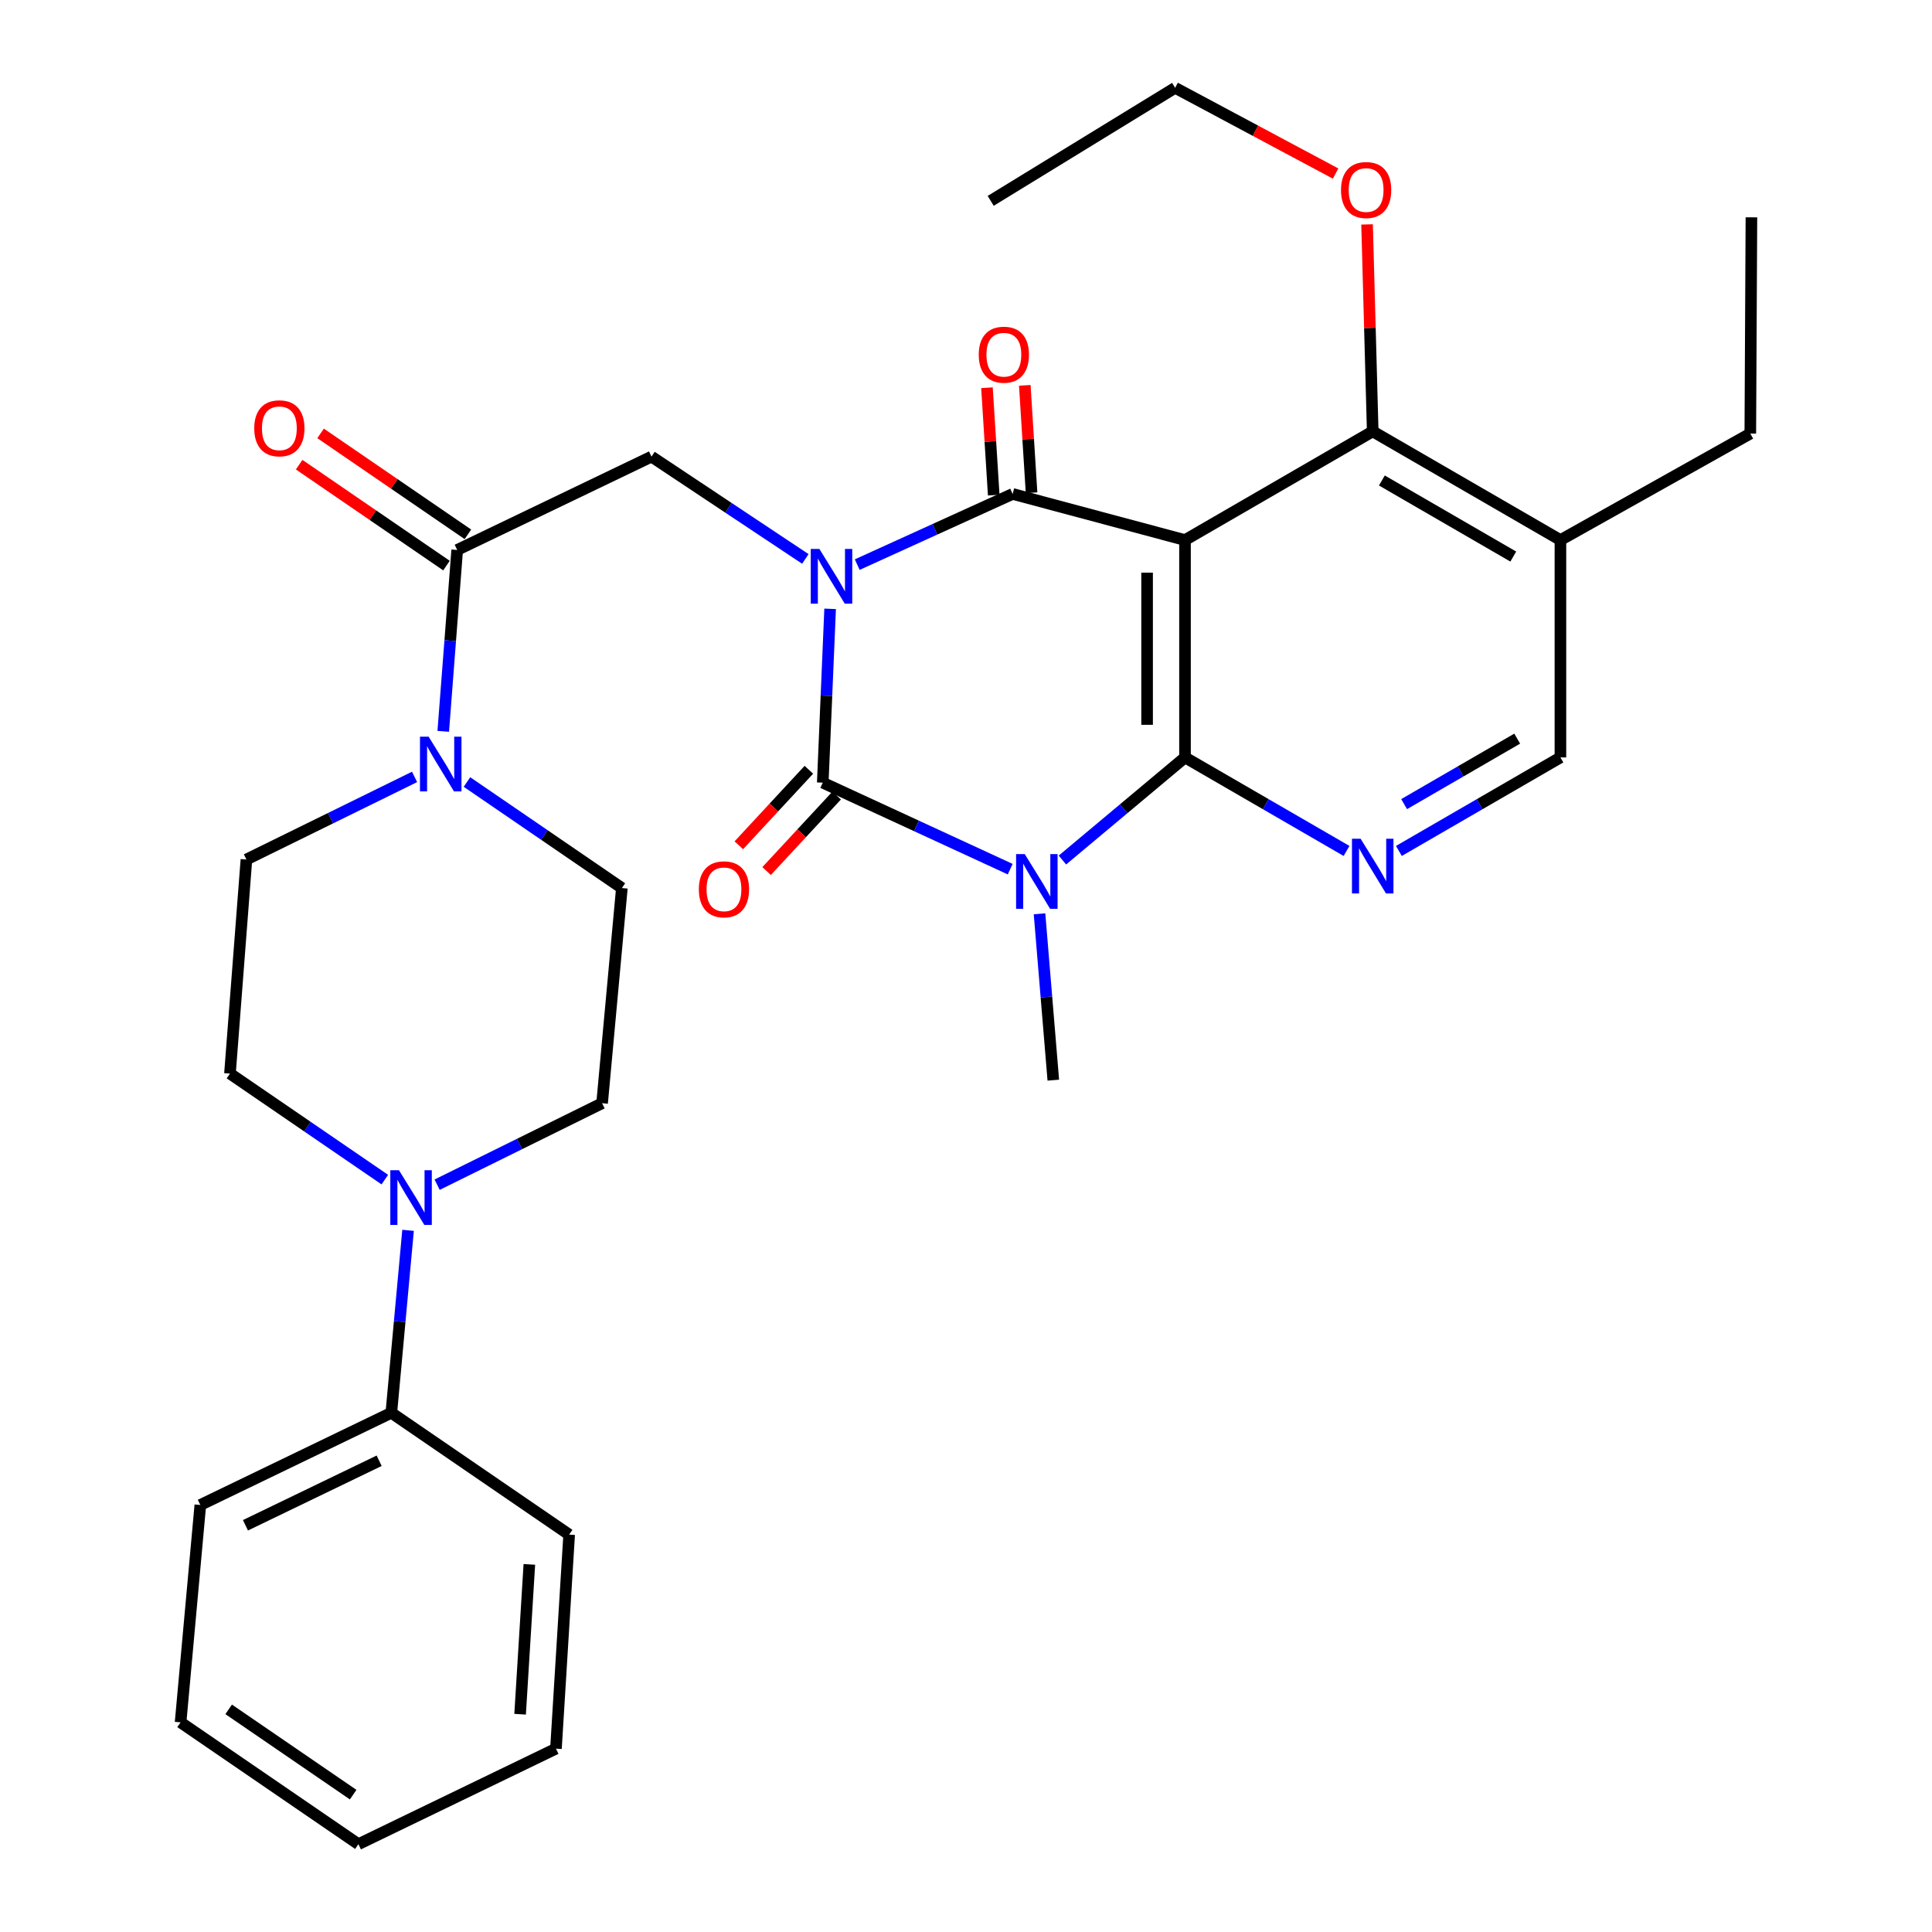 <?xml version='1.0' encoding='iso-8859-1'?>
<svg version='1.1' baseProfile='full'
              xmlns='http://www.w3.org/2000/svg'
                      xmlns:rdkit='http://www.rdkit.org/xml'
                      xmlns:xlink='http://www.w3.org/1999/xlink'
                  xml:space='preserve'
width='1000px' height='1000px' viewBox='0 0 1000 1000'>
<!-- END OF HEADER -->
<rect style='opacity:1.0;fill:#FFFFFF;stroke:none' width='1000' height='1000' x='0' y='0'> </rect>
<path class='bond-0' d='M 429.671,315.136 L 427.766,360.122' style='fill:none;fill-rule:evenodd;stroke:#0000FF;stroke-width:6px;stroke-linecap:butt;stroke-linejoin:miter;stroke-opacity:1' />
<path class='bond-0' d='M 427.766,360.122 L 425.861,405.108' style='fill:none;fill-rule:evenodd;stroke:#000000;stroke-width:6px;stroke-linecap:butt;stroke-linejoin:miter;stroke-opacity:1' />
<path class='bond-2' d='M 443.699,292.248 L 483.921,273.956' style='fill:none;fill-rule:evenodd;stroke:#0000FF;stroke-width:6px;stroke-linecap:butt;stroke-linejoin:miter;stroke-opacity:1' />
<path class='bond-2' d='M 483.921,273.956 L 524.143,255.664' style='fill:none;fill-rule:evenodd;stroke:#000000;stroke-width:6px;stroke-linecap:butt;stroke-linejoin:miter;stroke-opacity:1' />
<path class='bond-6' d='M 416.847,289.302 L 377.031,262.826' style='fill:none;fill-rule:evenodd;stroke:#0000FF;stroke-width:6px;stroke-linecap:butt;stroke-linejoin:miter;stroke-opacity:1' />
<path class='bond-6' d='M 377.031,262.826 L 337.215,236.35' style='fill:none;fill-rule:evenodd;stroke:#000000;stroke-width:6px;stroke-linecap:butt;stroke-linejoin:miter;stroke-opacity:1' />
<path class='bond-1' d='M 425.861,405.108 L 474.368,427.491' style='fill:none;fill-rule:evenodd;stroke:#000000;stroke-width:6px;stroke-linecap:butt;stroke-linejoin:miter;stroke-opacity:1' />
<path class='bond-1' d='M 474.368,427.491 L 522.875,449.875' style='fill:none;fill-rule:evenodd;stroke:#0000FF;stroke-width:6px;stroke-linecap:butt;stroke-linejoin:miter;stroke-opacity:1' />
<path class='bond-12' d='M 418.67,398.436 L 400.539,417.977' style='fill:none;fill-rule:evenodd;stroke:#000000;stroke-width:6px;stroke-linecap:butt;stroke-linejoin:miter;stroke-opacity:1' />
<path class='bond-12' d='M 400.539,417.977 L 382.409,437.518' style='fill:none;fill-rule:evenodd;stroke:#FF0000;stroke-width:6px;stroke-linecap:butt;stroke-linejoin:miter;stroke-opacity:1' />
<path class='bond-12' d='M 433.052,411.78 L 414.922,431.321' style='fill:none;fill-rule:evenodd;stroke:#000000;stroke-width:6px;stroke-linecap:butt;stroke-linejoin:miter;stroke-opacity:1' />
<path class='bond-12' d='M 414.922,431.321 L 396.791,450.862' style='fill:none;fill-rule:evenodd;stroke:#FF0000;stroke-width:6px;stroke-linecap:butt;stroke-linejoin:miter;stroke-opacity:1' />
<path class='bond-21' d='M 538.054,472.978 L 541.622,516.032' style='fill:none;fill-rule:evenodd;stroke:#0000FF;stroke-width:6px;stroke-linecap:butt;stroke-linejoin:miter;stroke-opacity:1' />
<path class='bond-21' d='M 541.622,516.032 L 545.19,559.087' style='fill:none;fill-rule:evenodd;stroke:#000000;stroke-width:6px;stroke-linecap:butt;stroke-linejoin:miter;stroke-opacity:1' />
<path class='bond-32' d='M 549.907,445.154 L 581.631,418.597' style='fill:none;fill-rule:evenodd;stroke:#0000FF;stroke-width:6px;stroke-linecap:butt;stroke-linejoin:miter;stroke-opacity:1' />
<path class='bond-32' d='M 581.631,418.597 L 613.356,392.04' style='fill:none;fill-rule:evenodd;stroke:#000000;stroke-width:6px;stroke-linecap:butt;stroke-linejoin:miter;stroke-opacity:1' />
<path class='bond-4' d='M 524.143,255.664 L 613.356,279.534' style='fill:none;fill-rule:evenodd;stroke:#000000;stroke-width:6px;stroke-linecap:butt;stroke-linejoin:miter;stroke-opacity:1' />
<path class='bond-13' d='M 533.933,255.047 L 532.182,227.253' style='fill:none;fill-rule:evenodd;stroke:#000000;stroke-width:6px;stroke-linecap:butt;stroke-linejoin:miter;stroke-opacity:1' />
<path class='bond-13' d='M 532.182,227.253 L 530.431,199.459' style='fill:none;fill-rule:evenodd;stroke:#FF0000;stroke-width:6px;stroke-linecap:butt;stroke-linejoin:miter;stroke-opacity:1' />
<path class='bond-13' d='M 514.352,256.281 L 512.602,228.487' style='fill:none;fill-rule:evenodd;stroke:#000000;stroke-width:6px;stroke-linecap:butt;stroke-linejoin:miter;stroke-opacity:1' />
<path class='bond-13' d='M 512.602,228.487 L 510.851,200.693' style='fill:none;fill-rule:evenodd;stroke:#FF0000;stroke-width:6px;stroke-linecap:butt;stroke-linejoin:miter;stroke-opacity:1' />
<path class='bond-3' d='M 613.356,392.04 L 613.356,279.534' style='fill:none;fill-rule:evenodd;stroke:#000000;stroke-width:6px;stroke-linecap:butt;stroke-linejoin:miter;stroke-opacity:1' />
<path class='bond-3' d='M 593.736,375.164 L 593.736,296.41' style='fill:none;fill-rule:evenodd;stroke:#000000;stroke-width:6px;stroke-linecap:butt;stroke-linejoin:miter;stroke-opacity:1' />
<path class='bond-5' d='M 613.356,392.04 L 655.162,416.244' style='fill:none;fill-rule:evenodd;stroke:#000000;stroke-width:6px;stroke-linecap:butt;stroke-linejoin:miter;stroke-opacity:1' />
<path class='bond-5' d='M 655.162,416.244 L 696.968,440.449' style='fill:none;fill-rule:evenodd;stroke:#0000FF;stroke-width:6px;stroke-linecap:butt;stroke-linejoin:miter;stroke-opacity:1' />
<path class='bond-8' d='M 613.356,279.534 L 710.515,223.281' style='fill:none;fill-rule:evenodd;stroke:#000000;stroke-width:6px;stroke-linecap:butt;stroke-linejoin:miter;stroke-opacity:1' />
<path class='bond-34' d='M 724.061,440.449 L 765.867,416.244' style='fill:none;fill-rule:evenodd;stroke:#0000FF;stroke-width:6px;stroke-linecap:butt;stroke-linejoin:miter;stroke-opacity:1' />
<path class='bond-34' d='M 765.867,416.244 L 807.674,392.04' style='fill:none;fill-rule:evenodd;stroke:#000000;stroke-width:6px;stroke-linecap:butt;stroke-linejoin:miter;stroke-opacity:1' />
<path class='bond-34' d='M 726.773,416.209 L 756.037,399.266' style='fill:none;fill-rule:evenodd;stroke:#0000FF;stroke-width:6px;stroke-linecap:butt;stroke-linejoin:miter;stroke-opacity:1' />
<path class='bond-34' d='M 756.037,399.266 L 785.301,382.322' style='fill:none;fill-rule:evenodd;stroke:#000000;stroke-width:6px;stroke-linecap:butt;stroke-linejoin:miter;stroke-opacity:1' />
<path class='bond-7' d='M 337.215,236.35 L 236.644,284.657' style='fill:none;fill-rule:evenodd;stroke:#000000;stroke-width:6px;stroke-linecap:butt;stroke-linejoin:miter;stroke-opacity:1' />
<path class='bond-9' d='M 236.644,284.657 L 233.034,331.596' style='fill:none;fill-rule:evenodd;stroke:#000000;stroke-width:6px;stroke-linecap:butt;stroke-linejoin:miter;stroke-opacity:1' />
<path class='bond-9' d='M 233.034,331.596 L 229.424,378.534' style='fill:none;fill-rule:evenodd;stroke:#0000FF;stroke-width:6px;stroke-linecap:butt;stroke-linejoin:miter;stroke-opacity:1' />
<path class='bond-19' d='M 242.188,276.564 L 204.059,250.445' style='fill:none;fill-rule:evenodd;stroke:#000000;stroke-width:6px;stroke-linecap:butt;stroke-linejoin:miter;stroke-opacity:1' />
<path class='bond-19' d='M 204.059,250.445 L 165.93,224.326' style='fill:none;fill-rule:evenodd;stroke:#FF0000;stroke-width:6px;stroke-linecap:butt;stroke-linejoin:miter;stroke-opacity:1' />
<path class='bond-19' d='M 231.1,292.75 L 192.972,266.631' style='fill:none;fill-rule:evenodd;stroke:#000000;stroke-width:6px;stroke-linecap:butt;stroke-linejoin:miter;stroke-opacity:1' />
<path class='bond-19' d='M 192.972,266.631 L 154.843,240.512' style='fill:none;fill-rule:evenodd;stroke:#FF0000;stroke-width:6px;stroke-linecap:butt;stroke-linejoin:miter;stroke-opacity:1' />
<path class='bond-11' d='M 710.515,223.281 L 807.674,279.534' style='fill:none;fill-rule:evenodd;stroke:#000000;stroke-width:6px;stroke-linecap:butt;stroke-linejoin:miter;stroke-opacity:1' />
<path class='bond-11' d='M 715.258,248.698 L 783.269,288.075' style='fill:none;fill-rule:evenodd;stroke:#000000;stroke-width:6px;stroke-linecap:butt;stroke-linejoin:miter;stroke-opacity:1' />
<path class='bond-22' d='M 710.515,223.281 L 709.053,169.721' style='fill:none;fill-rule:evenodd;stroke:#000000;stroke-width:6px;stroke-linecap:butt;stroke-linejoin:miter;stroke-opacity:1' />
<path class='bond-22' d='M 709.053,169.721 L 707.591,116.16' style='fill:none;fill-rule:evenodd;stroke:#FF0000;stroke-width:6px;stroke-linecap:butt;stroke-linejoin:miter;stroke-opacity:1' />
<path class='bond-15' d='M 241.701,404.769 L 281.79,432.209' style='fill:none;fill-rule:evenodd;stroke:#0000FF;stroke-width:6px;stroke-linecap:butt;stroke-linejoin:miter;stroke-opacity:1' />
<path class='bond-15' d='M 281.79,432.209 L 321.879,459.65' style='fill:none;fill-rule:evenodd;stroke:#000000;stroke-width:6px;stroke-linecap:butt;stroke-linejoin:miter;stroke-opacity:1' />
<path class='bond-16' d='M 214.579,402.125 L 171.065,423.503' style='fill:none;fill-rule:evenodd;stroke:#0000FF;stroke-width:6px;stroke-linecap:butt;stroke-linejoin:miter;stroke-opacity:1' />
<path class='bond-16' d='M 171.065,423.503 L 127.55,444.881' style='fill:none;fill-rule:evenodd;stroke:#000000;stroke-width:6px;stroke-linecap:butt;stroke-linejoin:miter;stroke-opacity:1' />
<path class='bond-10' d='M 199.183,610.565 L 159.105,583.126' style='fill:none;fill-rule:evenodd;stroke:#0000FF;stroke-width:6px;stroke-linecap:butt;stroke-linejoin:miter;stroke-opacity:1' />
<path class='bond-10' d='M 159.105,583.126 L 119.027,555.686' style='fill:none;fill-rule:evenodd;stroke:#000000;stroke-width:6px;stroke-linecap:butt;stroke-linejoin:miter;stroke-opacity:1' />
<path class='bond-20' d='M 211.209,636.819 L 206.879,684.038' style='fill:none;fill-rule:evenodd;stroke:#0000FF;stroke-width:6px;stroke-linecap:butt;stroke-linejoin:miter;stroke-opacity:1' />
<path class='bond-20' d='M 206.879,684.038 L 202.55,731.257' style='fill:none;fill-rule:evenodd;stroke:#000000;stroke-width:6px;stroke-linecap:butt;stroke-linejoin:miter;stroke-opacity:1' />
<path class='bond-33' d='M 226.26,613.196 L 268.952,592.109' style='fill:none;fill-rule:evenodd;stroke:#0000FF;stroke-width:6px;stroke-linecap:butt;stroke-linejoin:miter;stroke-opacity:1' />
<path class='bond-33' d='M 268.952,592.109 L 311.644,571.022' style='fill:none;fill-rule:evenodd;stroke:#000000;stroke-width:6px;stroke-linecap:butt;stroke-linejoin:miter;stroke-opacity:1' />
<path class='bond-14' d='M 807.674,279.534 L 807.674,392.04' style='fill:none;fill-rule:evenodd;stroke:#000000;stroke-width:6px;stroke-linecap:butt;stroke-linejoin:miter;stroke-opacity:1' />
<path class='bond-23' d='M 807.674,279.534 L 905.955,224.415' style='fill:none;fill-rule:evenodd;stroke:#000000;stroke-width:6px;stroke-linecap:butt;stroke-linejoin:miter;stroke-opacity:1' />
<path class='bond-18' d='M 321.879,459.65 L 311.644,571.022' style='fill:none;fill-rule:evenodd;stroke:#000000;stroke-width:6px;stroke-linecap:butt;stroke-linejoin:miter;stroke-opacity:1' />
<path class='bond-17' d='M 127.55,444.881 L 119.027,555.686' style='fill:none;fill-rule:evenodd;stroke:#000000;stroke-width:6px;stroke-linecap:butt;stroke-linejoin:miter;stroke-opacity:1' />
<path class='bond-24' d='M 202.55,731.257 L 103.691,778.975' style='fill:none;fill-rule:evenodd;stroke:#000000;stroke-width:6px;stroke-linecap:butt;stroke-linejoin:miter;stroke-opacity:1' />
<path class='bond-24' d='M 196.25,756.083 L 127.048,789.486' style='fill:none;fill-rule:evenodd;stroke:#000000;stroke-width:6px;stroke-linecap:butt;stroke-linejoin:miter;stroke-opacity:1' />
<path class='bond-25' d='M 202.55,731.257 L 294.597,794.311' style='fill:none;fill-rule:evenodd;stroke:#000000;stroke-width:6px;stroke-linecap:butt;stroke-linejoin:miter;stroke-opacity:1' />
<path class='bond-26' d='M 691.301,89.831 L 649.772,67.643' style='fill:none;fill-rule:evenodd;stroke:#FF0000;stroke-width:6px;stroke-linecap:butt;stroke-linejoin:miter;stroke-opacity:1' />
<path class='bond-26' d='M 649.772,67.643 L 608.244,45.455' style='fill:none;fill-rule:evenodd;stroke:#000000;stroke-width:6px;stroke-linecap:butt;stroke-linejoin:miter;stroke-opacity:1' />
<path class='bond-27' d='M 905.955,224.415 L 906.533,112.487' style='fill:none;fill-rule:evenodd;stroke:#000000;stroke-width:6px;stroke-linecap:butt;stroke-linejoin:miter;stroke-opacity:1' />
<path class='bond-30' d='M 103.691,778.975 L 93.467,891.491' style='fill:none;fill-rule:evenodd;stroke:#000000;stroke-width:6px;stroke-linecap:butt;stroke-linejoin:miter;stroke-opacity:1' />
<path class='bond-29' d='M 294.597,794.311 L 287.763,905.105' style='fill:none;fill-rule:evenodd;stroke:#000000;stroke-width:6px;stroke-linecap:butt;stroke-linejoin:miter;stroke-opacity:1' />
<path class='bond-29' d='M 273.99,809.722 L 269.206,887.278' style='fill:none;fill-rule:evenodd;stroke:#000000;stroke-width:6px;stroke-linecap:butt;stroke-linejoin:miter;stroke-opacity:1' />
<path class='bond-28' d='M 608.244,45.455 L 512.785,103.964' style='fill:none;fill-rule:evenodd;stroke:#000000;stroke-width:6px;stroke-linecap:butt;stroke-linejoin:miter;stroke-opacity:1' />
<path class='bond-31' d='M 287.763,905.105 L 185.514,954.545' style='fill:none;fill-rule:evenodd;stroke:#000000;stroke-width:6px;stroke-linecap:butt;stroke-linejoin:miter;stroke-opacity:1' />
<path class='bond-35' d='M 93.467,891.491 L 185.514,954.545' style='fill:none;fill-rule:evenodd;stroke:#000000;stroke-width:6px;stroke-linecap:butt;stroke-linejoin:miter;stroke-opacity:1' />
<path class='bond-35' d='M 118.362,884.764 L 182.795,928.902' style='fill:none;fill-rule:evenodd;stroke:#000000;stroke-width:6px;stroke-linecap:butt;stroke-linejoin:miter;stroke-opacity:1' />
<path  class='atom-0' d='M 424.124 284.143
L 433.404 299.143
Q 434.324 300.623, 435.804 303.303
Q 437.284 305.983, 437.364 306.143
L 437.364 284.143
L 441.124 284.143
L 441.124 312.463
L 437.244 312.463
L 427.284 296.063
Q 426.124 294.143, 424.884 291.943
Q 423.684 289.743, 423.324 289.063
L 423.324 312.463
L 419.644 312.463
L 419.644 284.143
L 424.124 284.143
' fill='#0000FF'/>
<path  class='atom-2' d='M 530.406 442.078
L 539.686 457.078
Q 540.606 458.558, 542.086 461.238
Q 543.566 463.918, 543.646 464.078
L 543.646 442.078
L 547.406 442.078
L 547.406 470.398
L 543.526 470.398
L 533.566 453.998
Q 532.406 452.078, 531.166 449.878
Q 529.966 447.678, 529.606 446.998
L 529.606 470.398
L 525.926 470.398
L 525.926 442.078
L 530.406 442.078
' fill='#0000FF'/>
<path  class='atom-6' d='M 704.255 434.132
L 713.535 449.132
Q 714.455 450.612, 715.935 453.292
Q 717.415 455.972, 717.495 456.132
L 717.495 434.132
L 721.255 434.132
L 721.255 462.452
L 717.375 462.452
L 707.415 446.052
Q 706.255 444.132, 705.015 441.932
Q 703.815 439.732, 703.455 439.052
L 703.455 462.452
L 699.775 462.452
L 699.775 434.132
L 704.255 434.132
' fill='#0000FF'/>
<path  class='atom-10' d='M 221.861 381.313
L 231.141 396.313
Q 232.061 397.793, 233.541 400.473
Q 235.021 403.153, 235.101 403.313
L 235.101 381.313
L 238.861 381.313
L 238.861 409.633
L 234.981 409.633
L 225.021 393.233
Q 223.861 391.313, 222.621 389.113
Q 221.421 386.913, 221.061 386.233
L 221.061 409.633
L 217.381 409.633
L 217.381 381.313
L 221.861 381.313
' fill='#0000FF'/>
<path  class='atom-11' d='M 206.503 605.703
L 215.783 620.703
Q 216.703 622.183, 218.183 624.863
Q 219.663 627.543, 219.743 627.703
L 219.743 605.703
L 223.503 605.703
L 223.503 634.023
L 219.623 634.023
L 209.663 617.623
Q 208.503 615.703, 207.263 613.503
Q 206.063 611.303, 205.703 610.623
L 205.703 634.023
L 202.023 634.023
L 202.023 605.703
L 206.503 605.703
' fill='#0000FF'/>
<path  class='atom-13' d='M 361.72 460.307
Q 361.72 453.507, 365.08 449.707
Q 368.44 445.907, 374.72 445.907
Q 381 445.907, 384.36 449.707
Q 387.72 453.507, 387.72 460.307
Q 387.72 467.187, 384.32 471.107
Q 380.92 474.987, 374.72 474.987
Q 368.48 474.987, 365.08 471.107
Q 361.72 467.227, 361.72 460.307
M 374.72 471.787
Q 379.04 471.787, 381.36 468.907
Q 383.72 465.987, 383.72 460.307
Q 383.72 454.747, 381.36 451.947
Q 379.04 449.107, 374.72 449.107
Q 370.4 449.107, 368.04 451.907
Q 365.72 454.707, 365.72 460.307
Q 365.72 466.027, 368.04 468.907
Q 370.4 471.787, 374.72 471.787
' fill='#FF0000'/>
<path  class='atom-14' d='M 506.597 183.589
Q 506.597 176.789, 509.957 172.989
Q 513.317 169.189, 519.597 169.189
Q 525.877 169.189, 529.237 172.989
Q 532.597 176.789, 532.597 183.589
Q 532.597 190.469, 529.197 194.389
Q 525.797 198.269, 519.597 198.269
Q 513.357 198.269, 509.957 194.389
Q 506.597 190.509, 506.597 183.589
M 519.597 195.069
Q 523.917 195.069, 526.237 192.189
Q 528.597 189.269, 528.597 183.589
Q 528.597 178.029, 526.237 175.229
Q 523.917 172.389, 519.597 172.389
Q 515.277 172.389, 512.917 175.189
Q 510.597 177.989, 510.597 183.589
Q 510.597 189.309, 512.917 192.189
Q 515.277 195.069, 519.597 195.069
' fill='#FF0000'/>
<path  class='atom-20' d='M 131.597 221.683
Q 131.597 214.883, 134.957 211.083
Q 138.317 207.283, 144.597 207.283
Q 150.877 207.283, 154.237 211.083
Q 157.597 214.883, 157.597 221.683
Q 157.597 228.563, 154.197 232.483
Q 150.797 236.363, 144.597 236.363
Q 138.357 236.363, 134.957 232.483
Q 131.597 228.603, 131.597 221.683
M 144.597 233.163
Q 148.917 233.163, 151.237 230.283
Q 153.597 227.363, 153.597 221.683
Q 153.597 216.123, 151.237 213.323
Q 148.917 210.483, 144.597 210.483
Q 140.277 210.483, 137.917 213.283
Q 135.597 216.083, 135.597 221.683
Q 135.597 227.403, 137.917 230.283
Q 140.277 233.163, 144.597 233.163
' fill='#FF0000'/>
<path  class='atom-23' d='M 694.103 98.354
Q 694.103 91.554, 697.463 87.754
Q 700.823 83.954, 707.103 83.954
Q 713.383 83.954, 716.743 87.754
Q 720.103 91.554, 720.103 98.354
Q 720.103 105.234, 716.703 109.154
Q 713.303 113.034, 707.103 113.034
Q 700.863 113.034, 697.463 109.154
Q 694.103 105.274, 694.103 98.354
M 707.103 109.834
Q 711.423 109.834, 713.743 106.954
Q 716.103 104.034, 716.103 98.354
Q 716.103 92.794, 713.743 89.994
Q 711.423 87.154, 707.103 87.154
Q 702.783 87.154, 700.423 89.954
Q 698.103 92.754, 698.103 98.354
Q 698.103 104.074, 700.423 106.954
Q 702.783 109.834, 707.103 109.834
' fill='#FF0000'/>
</svg>
